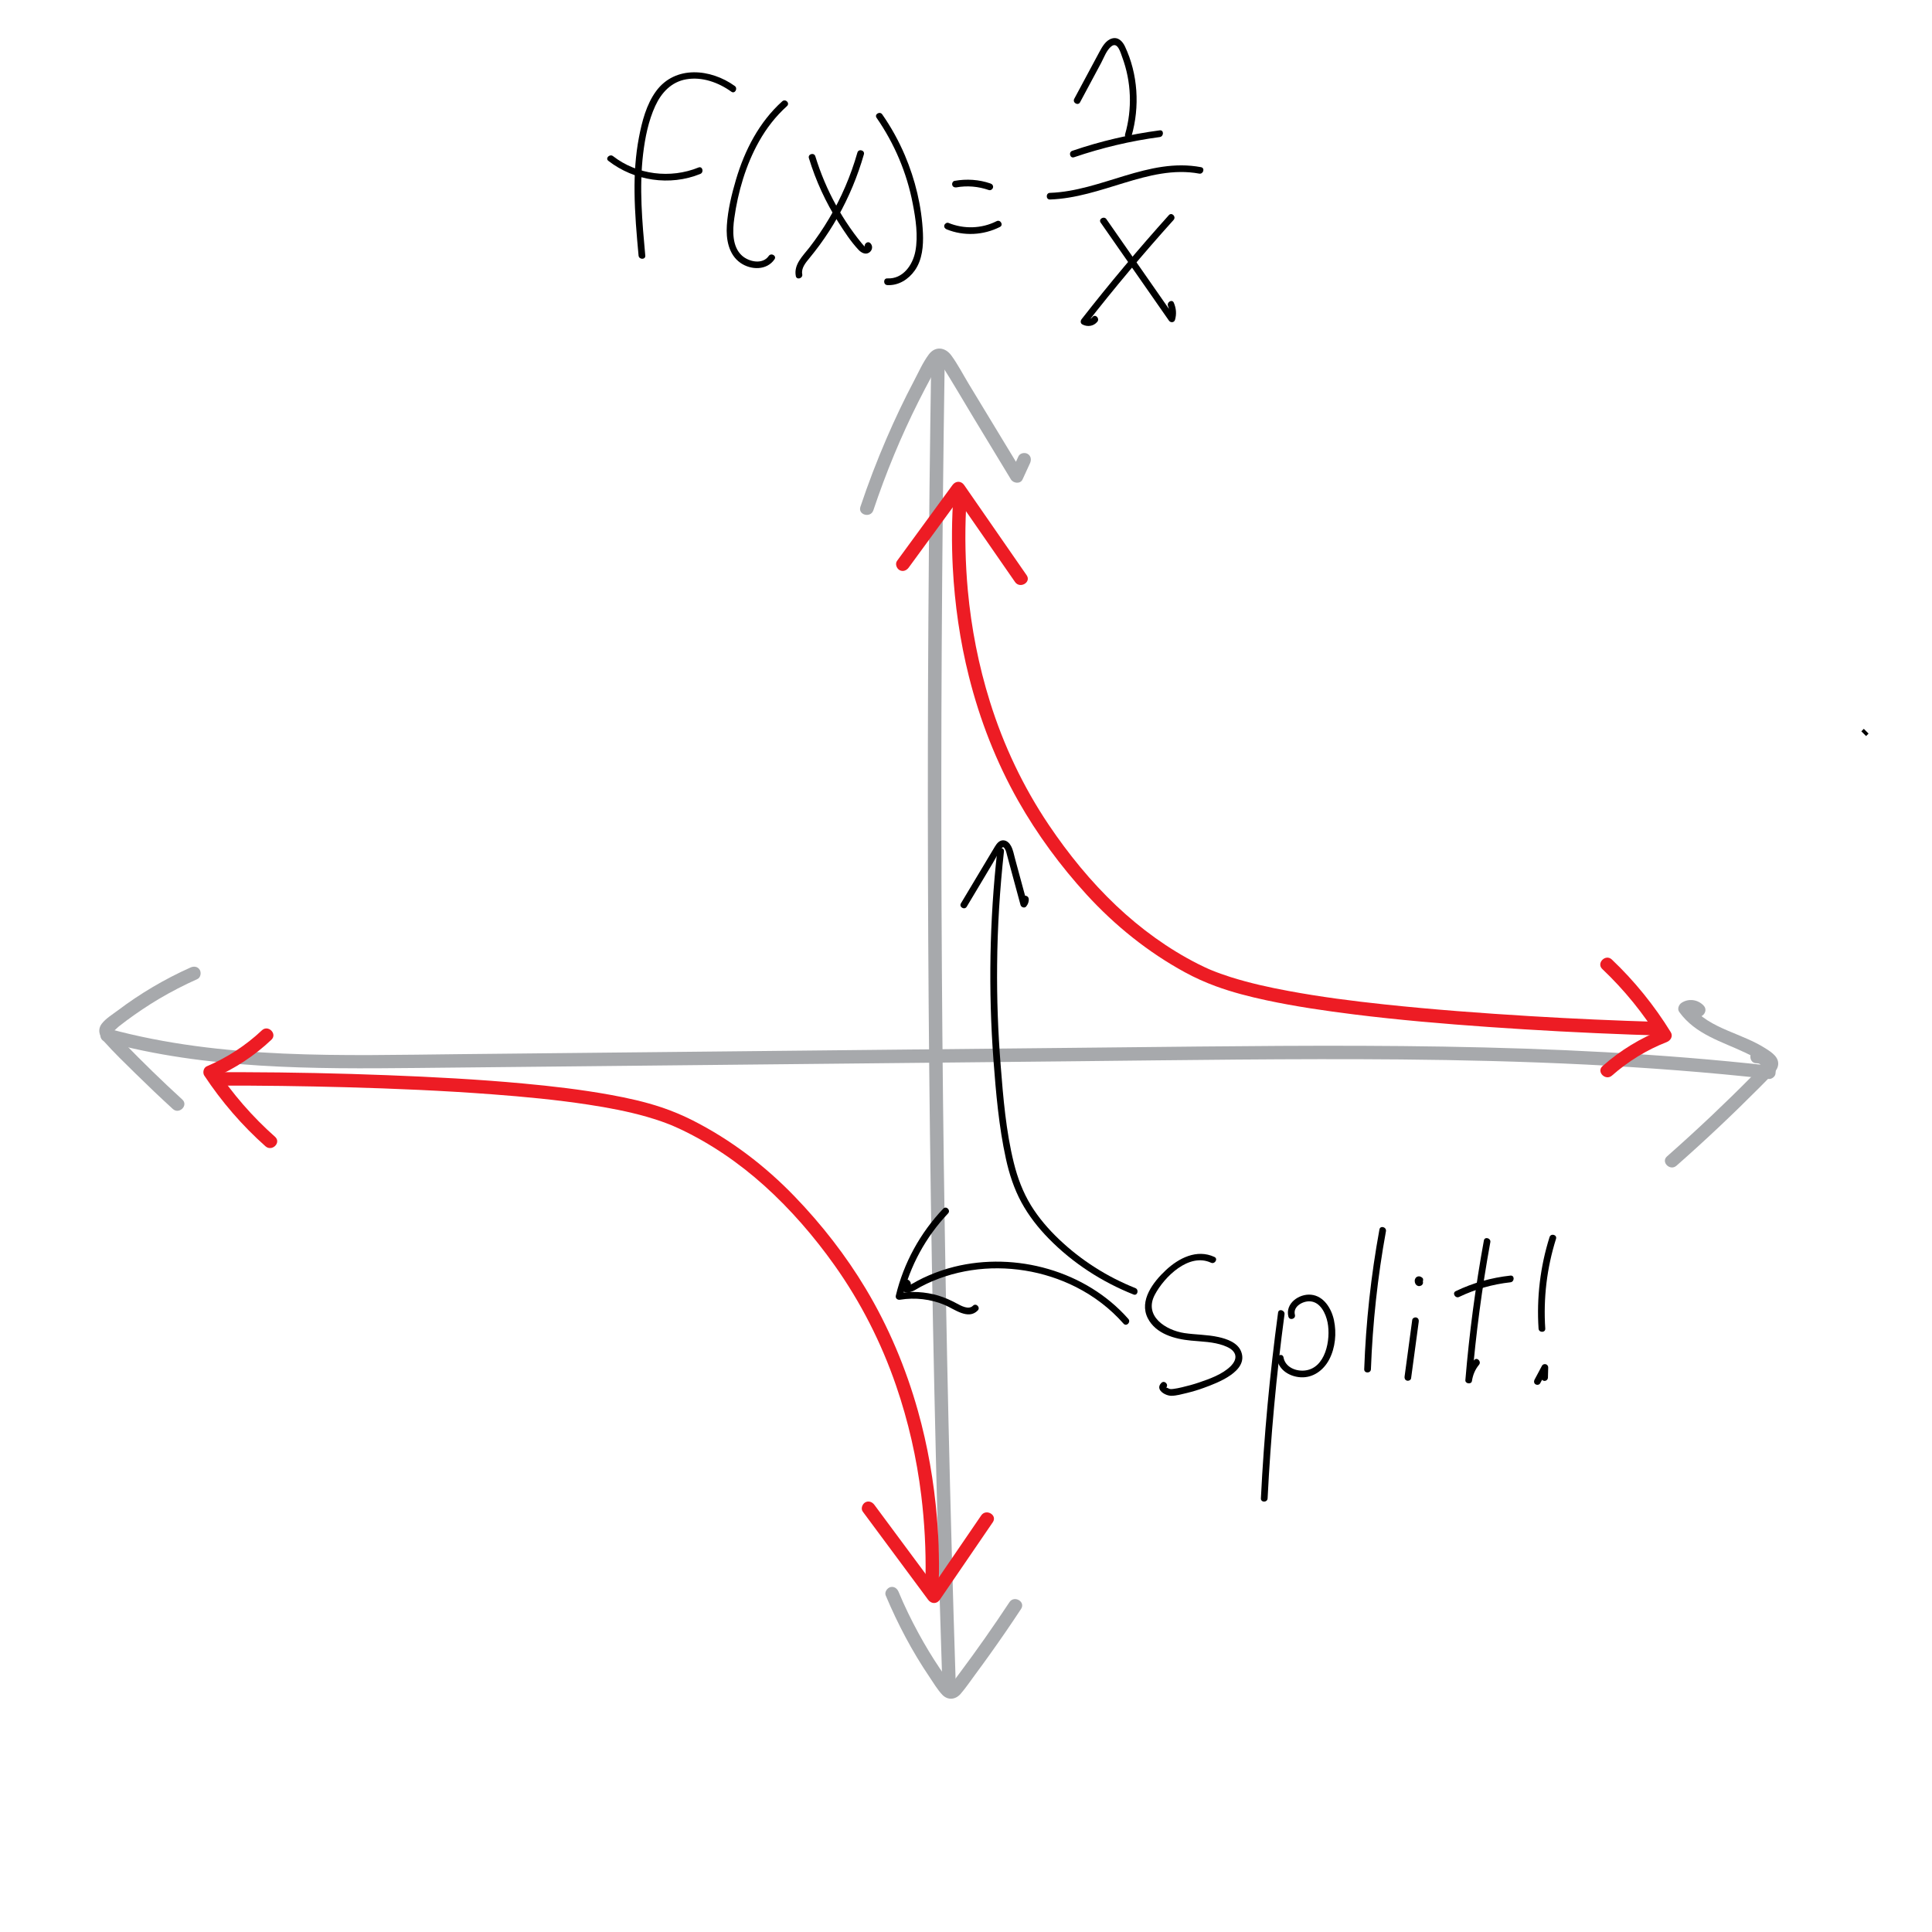 <?xml version="1.0" encoding="utf-8"?>
<!-- Generator: Adobe Illustrator 23.1.1, SVG Export Plug-In . SVG Version: 6.00 Build 0)  -->
<svg version="1.1" id="Layer_1" xmlns="http://www.w3.org/2000/svg" xmlns:xlink="http://www.w3.org/1999/xlink" x="0px" y="0px"
	 viewBox="0 0 288 288" style="enable-background:new 0 0 288 288;" xml:space="preserve">
<style type="text/css">
	.st0{fill:#A7A9AC;}
	.st1{fill:#ED1C24;}
	.st2{fill:none;stroke:#000000;stroke-miterlimit:10;}
	.st3{display:none;}
	.st4{display:inline;}
</style>
<g>
	<g>
		<g>
			<path class="st0" d="M249.91,173.77c4.27-3.76,8.41-7.67,12.42-11.7c0.48-0.49,0.96-0.97,1.44-1.46c0.47-0.48,1.1-0.99,1.26-1.68
				c0.3-1.29-0.93-2.06-1.85-2.65c-1.76-1.12-3.73-1.83-5.64-2.65c-2.06-0.88-4.15-1.94-5.49-3.8c-0.12,0.46-0.24,0.91-0.36,1.37
				c0.31-0.21,0.58-0.18,0.84,0.09c0.9,0.92,2.31-0.49,1.41-1.41c-0.86-0.89-2.22-1.08-3.26-0.4c-0.42,0.27-0.69,0.91-0.36,1.37
				c2.44,3.38,6.35,4.4,9.93,6.11c0.89,0.43,1.78,0.9,2.58,1.5c0.07,0.05,0.14,0.12,0.21,0.16c0.02,0.02,0.04,0.04,0.06,0.06
				c0.12,0.13,0.11,0.06-0.01-0.22c-0.03-0.01-0.57,0.6-0.64,0.66c-0.48,0.49-0.96,0.98-1.44,1.46c-1.89,1.91-3.82,3.79-5.77,5.64
				c-2.21,2.09-4.45,4.14-6.73,6.15C247.53,173.21,248.95,174.62,249.91,173.77L249.91,173.77z"/>
		</g>
	</g>
	<g>
		<g>
			<path class="st0" d="M28.41,144.22c-3.86,1.72-7.52,3.89-10.9,6.44c-0.77,0.58-1.73,1.16-2.32,1.92
				c-0.69,0.88-0.38,1.88,0.3,2.65c1.5,1.68,3.14,3.26,4.75,4.84c1.81,1.78,3.65,3.53,5.52,5.24c0.95,0.87,2.37-0.54,1.41-1.41
				c-2.99-2.73-5.89-5.56-8.71-8.46c-0.33-0.34-0.66-0.69-0.99-1.03c-0.16-0.17-0.34-0.34-0.5-0.52c-0.03-0.03-0.13-0.18-0.16-0.19
				c-0.11-0.04-0.03,0.09-0.04,0.1c0.34-0.18,0.67-0.57,0.97-0.81c0.38-0.3,0.76-0.59,1.15-0.88c1.54-1.14,3.14-2.21,4.78-3.19
				c1.86-1.1,3.78-2.09,5.75-2.97c0.49-0.22,0.61-0.94,0.36-1.37C29.48,144.07,28.91,144,28.41,144.22L28.41,144.22z"/>
		</g>
	</g>
	<g>
		<g>
			<path class="st0" d="M15.68,155.27c15.14,4.13,30.92,4.09,46.49,3.93c16.32-0.17,32.64-0.34,48.96-0.5
				c16.33-0.17,32.65-0.34,48.98-0.5c16.24-0.17,32.48-0.41,48.71-0.27c18.32,0.17,36.66,0.88,54.88,2.91
				c0.39,0.04,0.9-0.34,0.96-0.73c0.29-1.78-0.8-3.67-2.77-3.61c-1.28,0.04-1.29,2.04,0,2c0.58-0.02,0.93,0.52,0.84,1.07
				c0.32-0.24,0.64-0.49,0.96-0.73c-32.26-3.59-64.77-3.04-97.16-2.71c-32.65,0.34-65.31,0.67-97.96,1.01
				c-17.49,0.18-35.33,0.85-52.37-3.79C14.97,153,14.44,154.93,15.68,155.27L15.68,155.27z"/>
		</g>
	</g>
</g>
<g>
	<g>
		<g>
			<path class="st0" d="M130.19,76.07c1.86-5.56,4.1-10.98,6.73-16.22c0.64-1.27,1.29-2.52,1.97-3.77c0.34-0.62,0.67-1.25,1.03-1.85
				c0.04-0.07,0.24-0.4,0.2-0.32c-0.15,0.31-0.19-0.26-0.06,0.08c0.04,0.12,0.2,0.25,0.27,0.36c1.66,2.62,3.22,5.31,4.82,7.96
				c1.85,3.05,3.7,6.11,5.55,9.16c0.36,0.59,1.4,0.71,1.73,0c0.37-0.81,0.74-1.63,1.12-2.44c0.22-0.49,0.14-1.08-0.36-1.37
				c-0.43-0.25-1.14-0.13-1.37,0.36c-0.37,0.81-0.74,1.63-1.12,2.44c0.58,0,1.15,0,1.73,0c-1.79-2.95-3.57-5.9-5.36-8.84
				c-0.88-1.46-1.76-2.91-2.65-4.37c-0.86-1.42-1.64-2.95-2.62-4.28c-0.9-1.22-2.38-1.42-3.34-0.14c-0.89,1.19-1.53,2.65-2.22,3.96
				c-1.47,2.79-2.82,5.64-4.07,8.53c-1.45,3.35-2.75,6.76-3.91,10.22C127.85,76.76,129.78,77.28,130.19,76.07L130.19,76.07z"/>
		</g>
	</g>
	<g>
		<g>
			<path class="st0" d="M132.03,237.83c1.79,4.25,3.94,8.34,6.53,12.16c0.6,0.88,1.18,1.89,1.92,2.66c0.82,0.84,1.95,0.73,2.71-0.14
				c0.8-0.92,1.49-1.96,2.22-2.94c0.71-0.96,1.42-1.93,2.11-2.9c1.61-2.25,3.17-4.52,4.69-6.83c0.71-1.08-1.02-2.08-1.73-1.01
				c-2.38,3.6-4.86,7.14-7.45,10.6c-0.29,0.38-0.57,0.76-0.86,1.15c-0.12,0.16-0.42,0.41-0.46,0.59c-0.02,0.02-0.04,0.05-0.07,0.07
				c0.1,0.02,0.2,0.03,0.29,0.05c0.01-0.02-0.09-0.1-0.1-0.12c-0.05-0.2-0.33-0.45-0.46-0.63c-0.13-0.18-0.26-0.36-0.39-0.55
				c-0.3-0.43-0.6-0.86-0.89-1.29c-1.13-1.68-2.18-3.42-3.15-5.2c-1.1-2.02-2.11-4.09-2.99-6.21c-0.21-0.5-0.66-0.85-1.23-0.7
				C132.26,236.72,131.82,237.32,132.03,237.83L132.03,237.83z"/>
		</g>
	</g>
	<g>
		<g>
			<path class="st0" d="M138.82,53.49c-0.4,25.67-0.57,51.34-0.49,77.02c0.08,25.55,0.39,51.09,0.95,76.63
				c0.31,14.41,0.7,28.81,1.17,43.22c0.04,1.28,2.04,1.29,2,0c-0.83-25.67-1.41-51.34-1.76-77.01c-0.34-25.54-0.45-51.09-0.31-76.63
				c0.08-14.41,0.23-28.82,0.45-43.22C140.84,52.2,138.84,52.2,138.82,53.49L138.82,53.49z"/>
		</g>
	</g>
</g>
<g>
	<g>
		<g>
			<g>
				<path class="st1" d="M247.12,152.33c-6.31-0.19-12.63-0.47-18.93-0.85c-7.27-0.44-14.54-0.98-21.78-1.75
					c-4.78-0.51-9.55-1.12-14.28-2c-2.94-0.54-5.87-1.19-8.72-2.09c-0.96-0.31-1.91-0.64-2.85-1.03c-0.11-0.04-0.37-0.16-0.1-0.04
					c-0.1-0.04-0.2-0.09-0.3-0.13c-0.19-0.08-0.37-0.16-0.55-0.25c-0.34-0.16-0.68-0.32-1.01-0.49c-4.47-2.26-8.57-5.26-12.2-8.69
					c-3.81-3.61-7.13-7.7-10.05-12.03c-3.81-5.66-6.75-11.86-8.78-18.37c-1.69-5.4-2.78-10.98-3.3-16.61
					c-0.37-4.07-0.46-8.16-0.26-12.24c0.03-0.67,0.07-1.34,0.12-2.01c0.09-1.28-1.91-1.28-2,0c-0.26,3.62-0.29,7.25-0.1,10.87
					c0.29,5.47,1.07,10.93,2.41,16.25c1.62,6.45,4.06,12.71,7.34,18.51c2.83,5,6.31,9.72,10.19,13.97
					c4.22,4.61,9.16,8.59,14.65,11.58c1.48,0.81,3.02,1.5,4.6,2.08c2.47,0.91,5.03,1.56,7.6,2.11c4.3,0.92,8.66,1.55,13.03,2.1
					c6.66,0.83,13.35,1.4,20.05,1.87c7.13,0.5,14.28,0.88,21.42,1.14c1.27,0.05,2.54,0.09,3.81,0.12
					C248.41,154.37,248.41,152.37,247.12,152.33L247.12,152.33z"/>
			</g>
		</g>
		<g>
			<g>
				<path class="st1" d="M135.45,84.62c2.76-3.77,5.52-7.54,8.27-11.31c-0.58,0-1.15,0-1.73,0c3.11,4.48,6.22,8.97,9.32,13.45
					c0.73,1.05,2.46,0.05,1.73-1.01c-3.11-4.48-6.22-8.97-9.32-13.45c-0.45-0.65-1.27-0.63-1.73,0c-2.76,3.77-5.52,7.54-8.27,11.31
					c-0.32,0.44-0.07,1.12,0.36,1.37C134.59,85.27,135.13,85.05,135.45,84.62L135.45,84.62z"/>
			</g>
		</g>
		<g>
			<g>
				<path class="st1" d="M238.85,144.45c3.27,3.1,6.12,6.6,8.48,10.43c0.2-0.49,0.4-0.98,0.6-1.47c-3.33,1.3-6.37,3.14-9.04,5.51
					c-0.97,0.85,0.45,2.26,1.41,1.41c2.4-2.12,5.18-3.83,8.16-4.99c0.58-0.23,0.97-0.87,0.6-1.47c-2.45-3.97-5.4-7.63-8.79-10.84
					C239.34,142.15,237.92,143.57,238.85,144.45L238.85,144.45z"/>
			</g>
		</g>
	</g>
	<g>
		<g>
			<g>
				<path class="st1" d="M32.43,161.83c6.36-0.02,12.71,0.07,19.07,0.24c7.3,0.2,14.6,0.51,21.89,1.06
					c4.8,0.36,9.63,0.82,14.33,1.54c2.94,0.45,5.88,1,8.74,1.82c0.96,0.28,1.91,0.58,2.85,0.94c0.2,0.08,0.4,0.15,0.6,0.23
					c0.09,0.04,0.18,0.07,0.27,0.11c0.04,0.02,0.09,0.04,0.13,0.06c0.19,0.08-0.18-0.08-0.04-0.02c0.34,0.15,0.68,0.3,1.01,0.45
					c4.61,2.16,8.88,5.09,12.66,8.49c3.91,3.52,7.42,7.58,10.46,11.86c3.91,5.5,6.99,11.57,9.18,17.95
					c1.82,5.29,3.07,10.79,3.75,16.35c0.49,4.02,0.71,8.07,0.64,12.12c-0.01,0.66-0.03,1.32-0.06,1.99c-0.05,1.29,1.95,1.28,2,0
					c0.14-3.59,0.06-7.2-0.24-10.78c-0.45-5.38-1.38-10.74-2.84-15.94c-1.79-6.37-4.38-12.54-7.79-18.22
					c-2.96-4.94-6.57-9.56-10.57-13.71c-4.41-4.58-9.54-8.48-15.22-11.36c-1.49-0.75-3.03-1.4-4.61-1.93
					c-2.5-0.84-5.09-1.41-7.68-1.88c-4.31-0.78-8.67-1.29-13.03-1.69c-6.7-0.62-13.42-0.97-20.13-1.23
					c-7.19-0.28-14.38-0.43-21.57-0.45c-1.27,0-2.54-0.01-3.81,0C31.14,159.84,31.14,161.84,32.43,161.83L32.43,161.83z"/>
			</g>
		</g>
		<g>
			<g>
				<path class="st1" d="M146.27,225.9c-2.64,3.86-5.27,7.71-7.91,11.57c0.58,0,1.15,0,1.73,0c-3.25-4.38-6.5-8.76-9.75-13.15
					c-0.32-0.43-0.87-0.65-1.37-0.36c-0.43,0.25-0.68,0.93-0.36,1.37c3.25,4.38,6.5,8.76,9.75,13.15c0.46,0.62,1.28,0.66,1.73,0
					c2.64-3.86,5.27-7.71,7.91-11.57C148.72,225.84,146.99,224.84,146.27,225.9L146.27,225.9z"/>
			</g>
		</g>
		<g>
			<g>
				<path class="st1" d="M41,169.46c-3.37-2.99-6.33-6.39-8.82-10.15c-0.12,0.46-0.24,0.91-0.36,1.37c3.19-1.37,6.11-3.3,8.63-5.68
					c0.94-0.88-0.48-2.3-1.41-1.41c-2.41,2.27-5.19,4.07-8.23,5.37c-0.48,0.21-0.63,0.96-0.36,1.37c2.58,3.9,5.64,7.45,9.13,10.55
					C40.55,171.73,41.97,170.32,41,169.46L41,169.46z"/>
			</g>
		</g>
	</g>
</g>
<line class="st2" x1="278.19" y1="109" x2="277.82" y2="109.37"/>
<g class="st3">
	<g class="st4">
		<g>
			<path d="M161.47,125.44c0.15-0.23,0.39-0.36,0.7-0.38c0.2,0.04,0.26,0.05,0.16,0.02c0.09,0.02,0.17,0.06,0.23,0.12
				c0.08,0.06,0.09,0.07,0.04,0.02c0.11,0.15,0.13,0.18,0.08,0.1c0.05,0.08,0.08,0.16,0.08,0.25c0.02,0.09,0.01,0.18-0.02,0.27
				c-0.08,0.16-0.09,0.19-0.04,0.1c-0.11,0.13-0.12,0.16-0.05,0.08c-0.04,0.03-0.08,0.06-0.12,0.09c0.03-0.02,0.06-0.04,0.1-0.05
				c-0.15,0.06-0.18,0.08-0.08,0.04c0.13-0.03,0.26-0.06,0.4-0.08c-0.42-0.32-0.84-0.64-1.27-0.96c0.03-0.33,0.04-0.2,0.01-0.11
				c0.1-0.28,0.1-0.21,0.06-0.14c-0.08,0.14,0.18-0.2,0.07-0.09c-0.1,0.09,0.12-0.1,0.12-0.09c0,0.02-0.08,0.04-0.09,0.05
				c0.2-0.18,0.22-0.07,0.13-0.06c-0.03,0-0.09,0.01-0.11,0.03c0.2-0.09,0.24-0.01,0.11-0.02c-0.02,0-0.1,0.01-0.12,0
				c-0.02-0.01,0.29,0.07,0.14,0.02c-0.05-0.02-0.14-0.06-0.2-0.06c0.17,0,0.22,0.11,0.09,0.03c-0.02-0.01-0.05-0.04-0.07-0.04
				c0.15,0.02,0.18,0.17,0.08,0.05c-0.1-0.12,0.14,0.22,0.06,0.08c-0.12-0.2,0.08,0.25,0.01,0.02c-0.06-0.19,0,0.18,0.01,0.05
				c0.02-0.16,0.04-0.04-0.02,0.06c0.02-0.03,0.02-0.1,0.03-0.14c0.05-0.18,0.04,0.03-0.02,0.05c0.02-0.01,0.06-0.11,0.08-0.13
				c0.13-0.21-0.12,0.12,0.01-0.02c0.03-0.03,0.06-0.06,0.09-0.09c0.02-0.01,0.03-0.03,0.05-0.04c0.08-0.07,0.06-0.06-0.05,0.04
				c0.09-0.03,0.19-0.12,0.27-0.16c0.19-0.11-0.16,0.05-0.03,0.01c0.05-0.01,0.1-0.03,0.15-0.05c0.05-0.01,0.11-0.02,0.16-0.03
				c0.08-0.01,0.05-0.01-0.08,0.01c0.05,0,0.1-0.01,0.15-0.01c0.01,0,0.14-0.01,0.15,0.01c-0.04-0.01-0.08-0.01-0.11-0.02
				c0.05,0.01,0.1,0.02,0.15,0.03c0.18,0.03-0.01,0-0.05-0.03c0.03,0.03,0.08,0.04,0.12,0.06c0.21,0.13-0.17-0.16,0.01,0.01
				c0.02,0.02,0.04,0.04,0.06,0.06c0.11,0.11-0.15-0.23-0.03-0.03c0.01,0.03,0.03,0.05,0.04,0.08c0.09,0.15-0.08-0.25-0.03-0.08
				c0.02,0.07,0.05,0.14,0.06,0.22c0.05,0.24-0.01-0.25,0,0.01c0,0.09-0.01,0.17-0.01,0.26c0,0.13,0.05-0.28,0.01-0.1
				c-0.01,0.04-0.01,0.08-0.02,0.12c-0.02,0.08-0.05,0.15-0.07,0.22c-0.03,0.12,0.12-0.24,0.04-0.09c-0.02,0.03-0.03,0.07-0.05,0.1
				c-0.02,0.03-0.04,0.07-0.06,0.1c-0.1,0.15-0.01-0.01,0.05-0.05c-0.06,0.04-0.11,0.11-0.16,0.16c-0.13,0.13,0.21-0.13,0.06-0.04
				c-0.03,0.02-0.05,0.03-0.08,0.05c-0.12,0.07-0.11,0,0.05-0.01c-0.03,0-0.08,0.03-0.11,0.04c-0.05,0.02-0.11,0.03-0.17,0.04
				c-0.19,0.06,0.24-0.01,0.04,0c-0.1,0-0.19,0.01-0.28,0c-0.02,0-0.04,0-0.06,0c-0.11-0.01-0.08-0.01,0.1,0.01
				c-0.02-0.01-0.09-0.02-0.11-0.02c-0.09-0.02-0.19-0.05-0.28-0.08c-0.2-0.07,0.21,0.11,0.02,0.01c-0.05-0.03-0.11-0.05-0.16-0.08
				c-0.09-0.05-0.17-0.1-0.25-0.16c-0.17-0.11,0.14,0.12,0.04,0.03c-0.04-0.03-0.08-0.06-0.11-0.1c-0.07-0.07-0.14-0.14-0.21-0.22
				c-0.14-0.15,0.1,0.15,0.03,0.04c-0.04-0.06-0.08-0.11-0.11-0.17c-0.02-0.03-0.04-0.07-0.06-0.1c-0.03-0.06-0.14-0.19-0.01,0
				c-0.03-0.05-0.03-0.12-0.06-0.18c-0.05-0.12-0.01,0.23,0.01,0.01c-0.02,0.28-0.03,0.16,0,0.08c0.04-0.12-0.12,0.23-0.03,0.07
				c0.09-0.16-0.14,0.12-0.04,0.05c0.02-0.02,0.04-0.04,0.06-0.06c0.08-0.07,0.05-0.05-0.07,0.05c0.05-0.01,0.22-0.11,0.25-0.14
				c-0.13,0.11-0.17,0.06-0.07,0.04c0.06-0.01,0.11-0.03,0.17-0.05c0.03-0.01,0.09-0.01,0.12-0.02c-0.05,0.01-0.1,0.01-0.15,0.02
				c0.04,0,0.08-0.01,0.12-0.01c0.04,0,0.08,0,0.13,0c0.04,0,0.08,0,0.13,0.01c0.11,0.01,0.08,0.01-0.08-0.01
				c0.07,0.05,0.23,0.04,0.31,0.07c0.04,0.01,0.08,0.03,0.12,0.04c0.21,0.07-0.2-0.11-0.01,0c0.09,0.05,0.18,0.1,0.27,0.15
				c0.12,0.07-0.06,0.01-0.06-0.04c0,0.02,0.13,0.13,0.16,0.15c0.13,0.14-0.04,0.02-0.02-0.04c0,0.01,0.07,0.11,0.08,0.13
				c0.02,0.04,0.04,0.09,0.06,0.12c-0.13-0.18-0.06-0.17-0.04-0.06c0.01,0.04,0.02,0.09,0.03,0.13c0.05,0.19,0-0.2-0.01-0.08
				c0,0.04,0,0.09,0,0.13c0,0.04,0,0.07-0.01,0.11c0.01-0.05,0.02-0.11,0.02-0.16c-0.03,0.08-0.04,0.18-0.06,0.26
				c-0.05,0.19,0.12-0.21,0.02-0.04c-0.02,0.03-0.03,0.06-0.05,0.09c-0.01,0.01-0.02,0.03-0.03,0.04c-0.06,0.08-0.04,0.06,0.06-0.08
				c-0.02,0.01-0.06,0.06-0.07,0.07c-0.12,0.14,0.2-0.12,0.04-0.03c-0.04,0.02-0.11,0.05-0.14,0.08c0.05-0.02,0.09-0.04,0.14-0.06
				c-0.03,0.01-0.07,0.02-0.1,0.03c0.02-0.02,0.26-0.01,0.11-0.02c-0.02,0-0.04,0-0.05,0c-0.11-0.01-0.07,0,0.11,0.02
				c-0.02-0.01-0.09-0.02-0.1-0.03c-0.19-0.04,0.2,0.12,0.04,0.02c-0.03-0.02-0.06-0.04-0.09-0.05c-0.17-0.09,0.16,0.17,0.03,0.03
				c-0.03-0.03-0.07-0.09-0.11-0.12c0.13,0.08,0.12,0.17,0.05,0.05c-0.11-0.19,0.04,0.2,0.01,0.03c-0.03-0.16,0.01,0.11,0.01,0.12
				c0-0.03,0-0.07,0-0.1c-0.03,0.18-0.03,0.22-0.01,0.11c0.01-0.03,0.03-0.07,0.03-0.1c-0.08,0.17-0.09,0.21-0.04,0.12
				c0.04-0.06,0.03-0.05-0.03,0.03c-0.12,0.15-0.02,0.03,0.01,0.01c0.12-0.12-0.23,0.15-0.05,0.04c0.09-0.05,0.13-0.02-0.1,0.04
				c0.04-0.01,0.08-0.03,0.13-0.04c0.11-0.03,0.17,0.02-0.09,0.01c0.04,0,0.09-0.01,0.14-0.01c0.04,0,0.1,0.01,0.14,0.01
				c-0.08,0.01-0.26-0.05-0.08,0c0.04,0.01,0.08,0.02,0.11,0.03c0.21,0.05-0.19-0.11-0.04-0.02c0.03,0.02,0.06,0.03,0.08,0.04
				c0.03,0.02,0.05,0.03,0.08,0.05c0.08,0.06,0.05,0.04-0.09-0.07c0.02,0.02,0.05,0.05,0.07,0.06c0.02,0.02,0.04,0.05,0.06,0.07
				c-0.1-0.14-0.13-0.17-0.09-0.11c0.01,0.04,0.05,0.09,0.07,0.12c0.1,0.18-0.04-0.17,0,0.01c0,0.01,0.06,0.19,0.05,0.2
				c-0.02-0.14-0.02-0.18-0.01-0.1c0,0.03,0.01,0.07,0.01,0.1c0,0.07,0,0.14,0,0.2c0,0.02,0,0.05,0,0.07
				c-0.01,0.11-0.01,0.09,0.01-0.06c0.03,0.04-0.09,0.36-0.1,0.41c-0.01,0.05-0.03,0.09-0.05,0.13c-0.02,0.04-0.03,0.09-0.05,0.13
				c0.05-0.13,0.06-0.14,0.01-0.04c-0.07,0.12-0.13,0.25-0.2,0.37c0.46-0.12,0.91-0.24,1.37-0.36c-0.11-0.08,0.04,0.02,0.06,0.05
				c-0.02-0.03-0.08-0.07-0.11-0.1c-0.03-0.03-0.05-0.06-0.08-0.09c-0.08-0.08,0.11,0.17,0.05,0.06c-0.04-0.07-0.08-0.17-0.13-0.23
				c0.02,0.03,0.07,0.21,0.04,0.08c-0.01-0.05-0.03-0.09-0.04-0.14c-0.01-0.04-0.01-0.08-0.02-0.11c-0.03-0.12,0.01,0.21,0.01,0.09
				c0-0.09,0-0.17,0-0.26c0.01-0.14,0,0.06-0.01,0.09c0.02-0.03,0.02-0.08,0.03-0.11c0.01-0.05,0.03-0.09,0.04-0.14
				c0.03-0.11-0.11,0.23-0.02,0.05c0.24-0.46,0.14-1.11-0.36-1.37c-0.46-0.24-1.11-0.14-1.37,0.36c-0.64,1.23-0.24,2.71,0.9,3.49
				c0.45,0.3,1.11,0.08,1.37-0.36c0.39-0.66,0.69-1.45,0.65-2.23c-0.04-0.83-0.39-1.59-1.1-2.04c-0.54-0.34-1.3-0.46-1.91-0.27
				c-0.75,0.24-1.35,0.91-1.33,1.73c0.01,0.84,0.57,1.53,1.33,1.85c0.76,0.32,1.66,0.14,2.23-0.47c0.55-0.6,0.73-1.4,0.59-2.19
				c-0.13-0.73-0.67-1.38-1.31-1.73c-0.69-0.38-1.5-0.5-2.27-0.36c-0.77,0.14-1.52,0.7-1.73,1.48c-0.23,0.86,0.24,1.73,0.81,2.35
				c0.45,0.49,1.09,0.88,1.75,1.02c0.71,0.16,1.52,0.1,2.15-0.3c0.55-0.35,0.94-0.9,1.12-1.52c0.37-1.27-0.21-2.78-1.57-3.13
				c-1.71-0.44-3.78,0.95-3.42,2.84c0.26,1.38,2.24,1.9,3.21,0.94c0.3-0.3,0.42-0.66,0.45-1.07c0.03-0.31-0.16-0.61-0.39-0.79
				c-0.27-0.21-0.54-0.23-0.87-0.18c-0.42,0.06-0.81,0.21-1.14,0.48c-0.4,0.33-0.6,0.87-0.47,1.38c0.26,1.07,1.8,1.54,2.4,0.47
				c0.26-0.46,0.13-1.11-0.36-1.37C162.37,124.84,161.74,124.96,161.47,125.44L161.47,125.44z"/>
		</g>
	</g>
	<g class="st4">
		<g>
			<g>
				<path d="M171.88,111.71c-1.62,2.47-2.87,5.37-3.25,8.31c-0.16,1.26-0.03,2.63,0.88,3.59c0.8,0.84,1.99,1.17,3.06,0.68
					c0.58-0.27,0.08-1.13-0.5-0.86c-0.93,0.43-1.94-0.37-2.28-1.21c-0.44-1.11-0.16-2.38,0.11-3.49c0.57-2.32,1.54-4.52,2.85-6.51
					C173.09,111.67,172.23,111.17,171.88,111.71L171.88,111.71z"/>
			</g>
		</g>
		<g>
			<g>
				<path d="M174.77,115.09c-0.41,2.27-0.57,4.58-0.43,6.88c0.04,0.64,1.04,0.64,1,0c-0.13-2.21,0-4.43,0.4-6.62
					C175.85,114.73,174.89,114.46,174.77,115.09L174.77,115.09z"/>
			</g>
		</g>
		<g>
			<g>
				<path d="M178.1,122.06c-0.86,1.64-1.72,3.27-2.58,4.91c-0.3,0.57,0.56,1.08,0.86,0.5c0.86-1.64,1.72-3.27,2.58-4.91
					C179.26,122,178.4,121.49,178.1,122.06L178.1,122.06z"/>
			</g>
		</g>
		<g>
			<g>
				<path d="M181.4,114.69c-0.38,1.9-0.48,3.85-0.28,5.78c0.03,0.27,0.21,0.5,0.5,0.5c0.25,0,0.53-0.23,0.5-0.5
					c-0.19-1.84-0.12-3.7,0.24-5.51C182.49,114.33,181.53,114.06,181.4,114.69L181.4,114.69z"/>
			</g>
		</g>
		<g>
			<g>
				<path d="M183.34,113.48c0.71,2.04,1.1,4.16,1.12,6.32c0.01,1.05-0.06,2.11-0.23,3.15c-0.1,0.62-0.31,1.84-1.12,1.88
					c-0.64,0.03-0.64,1.03,0,1c2.2-0.11,2.25-3.36,2.33-4.93c0.12-2.61-0.28-5.23-1.14-7.69
					C184.09,112.61,183.12,112.87,183.34,113.48L183.34,113.48z"/>
			</g>
		</g>
	</g>
</g>
<g class="st3">
	<g class="st4">
		<g>
			<path d="M115.57,167.39c0.04,0.01,0.08,0.03,0.12,0.04c0.14,0.02-0.13-0.08-0.01-0.01c0.07,0.04,0.14,0.09,0.22,0.12
				c0.09,0.05-0.02-0.02-0.04-0.03c0.04,0.04,0.08,0.07,0.12,0.11c0.03,0.03,0.06,0.06,0.09,0.09c0.1,0.08-0.07-0.12,0-0.01
				c0.05,0.08,0.1,0.17,0.15,0.25c-0.09-0.14-0.01-0.02,0.02,0.07c0.03,0.1,0.02,0.23,0.02,0.06c0,0.05,0,0.11,0,0.17
				c0.01,0.17-0.03-0.02,0.02-0.06c-0.02,0.02-0.03,0.14-0.04,0.17c-0.03,0.15,0.11-0.17,0,0c-0.03,0.04-0.14,0.17-0.03,0.07
				c0.12-0.12-0.07,0.06-0.1,0.09c0,0-0.06,0.06-0.07,0.06c-0.01,0,0.18-0.12,0.09-0.07c-0.06,0.04-0.12,0.08-0.18,0.11
				c-0.04,0.02-0.14,0.05-0.16,0.08c0.01-0.02,0.23-0.08,0.07-0.03c-0.04,0.01-0.08,0.03-0.12,0.04c-0.06,0.02-0.12,0.03-0.18,0.04
				c-0.17,0.05,0.22-0.01-0.01,0c-0.06,0-0.12,0.01-0.18,0c-0.03,0-0.06,0-0.09,0c-0.19,0,0.16,0.04,0.06,0.01
				c-0.05-0.02-0.12-0.02-0.17-0.04c-0.03-0.01-0.06-0.02-0.08-0.03c-0.17-0.04,0.09,0.02,0.08,0.03c0,0.01-0.14-0.08-0.15-0.08
				c-0.03-0.01-0.1-0.08,0.01,0.01c0.13,0.11-0.01-0.01-0.03-0.04c-0.15-0.16,0.01,0.01,0,0.02c-0.01,0-0.16-0.29-0.08-0.12
				c0.07,0.13-0.01-0.07-0.02-0.11c-0.05-0.1,0.03,0.1,0.01,0.1c0,0-0.01-0.16-0.01-0.17c0-0.01,0-0.1,0-0.1
				c0.01,0-0.05,0.21-0.01,0.1c0.02-0.07,0.04-0.16,0.06-0.23c0.04-0.17-0.08,0.14,0-0.02c0.05-0.08,0.09-0.16,0.14-0.24
				c0.09-0.15-0.11,0.11,0.02-0.02c0.05-0.05,0.1-0.1,0.15-0.15c0.03-0.03,0.07-0.06,0.11-0.09c-0.01,0.01-0.16,0.09-0.06,0.05
				c0.07-0.03,0.14-0.08,0.21-0.12c0.17-0.1-0.05,0.03-0.05,0.02c0-0.01,0.09-0.03,0.1-0.03c0.05-0.01,0.24-0.09,0.1-0.03
				c-0.2,0.08,0.14-0.04,0.13,0.01c0,0.02-0.21-0.05-0.1-0.01c0.04,0.01,0.09,0.02,0.13,0.03c0.01,0,0.02,0.01,0.03,0.01
				c0.09,0.03,0.09,0.03,0,0c-0.05,0.02-0.09-0.05-0.01,0c0.02,0.02,0.05,0.04,0.08,0.05c0.1,0.04-0.1-0.06-0.08-0.07
				c0.03-0.01,0.12,0.12,0.15,0.14c0.1,0.06-0.09-0.09-0.06-0.09c0.01,0,0.06,0.09,0.07,0.1c0.03,0.06,0.09,0.23,0.06,0.09
				c-0.04-0.16,0.01,0.04,0.02,0.08c0.02,0.07,0.03,0.14,0.05,0.21c0.04,0.16,0-0.22,0,0.01c0,0.07,0.01,0.14,0,0.21
				c0,0.03-0.01,0.06-0.01,0.09c0,0.1,0.01-0.11,0.02-0.11c-0.03,0.04-0.12,0.36-0.11,0.41c0-0.01,0.09-0.18,0.04-0.1
				c-0.02,0.03-0.04,0.07-0.06,0.11c-0.02,0.04-0.14,0.19-0.04,0.07c0.11-0.13-0.06,0.05-0.08,0.07c-0.09,0.11,0.17-0.1-0.01,0.01
				c-0.03,0.01-0.05,0.03-0.08,0.05c-0.12,0.08,0.04-0.08,0.07-0.03c-0.01-0.01-0.19,0.07-0.19,0.06c-0.01-0.02,0.21,0,0.1-0.01
				c-0.03,0-0.07,0-0.1,0c0.01,0-0.13,0-0.13-0.01c0-0.02,0.23,0.06,0.07,0c-0.02-0.01-0.19-0.04-0.19-0.06
				c0-0.02,0.19,0.11,0.06,0.02c-0.03-0.02-0.06-0.03-0.09-0.05c-0.04-0.03-0.18-0.15-0.09-0.06c0.1,0.1,0-0.01-0.03-0.03
				c-0.03-0.03-0.07-0.07-0.1-0.1c-0.02-0.02-0.04-0.05-0.07-0.08c0.01,0.01,0.1,0.16,0.05,0.06c-0.04-0.07-0.09-0.13-0.13-0.21
				c-0.02-0.03-0.03-0.06-0.05-0.09c-0.07-0.1,0.04,0.09,0.03,0.08c-0.04-0.02-0.06-0.21-0.08-0.26c-0.05-0.17,0,0.18,0,0
				c0-0.04,0-0.09,0-0.13c0-0.07,0.04-0.09-0.01,0c-0.07,0.12,0.03-0.03,0.03-0.09c0.01-0.12-0.03,0.1-0.04,0.08
				c-0.01-0.04,0.08-0.11,0.08-0.15c0.01-0.08-0.02,0.03-0.05,0.06c0.03-0.03,0.05-0.05,0.07-0.08c0.02-0.03,0.06-0.05,0.08-0.07
				c-0.12,0.13-0.09,0.06-0.03,0.03c0.06-0.03,0.13-0.07,0.19-0.1c-0.19,0.1,0.01,0.01,0.11-0.01c0.18-0.05-0.16-0.01,0.02,0
				c0.03,0,0.08,0.01,0.11,0c0.12-0.03-0.17-0.05-0.05-0.01c0.04,0.01,0.25,0.04,0.12,0.02c-0.11-0.02-0.04-0.02,0.01,0.01
				c0.05,0.03,0.14,0.14,0.07,0.04c-0.06-0.09-0.04-0.01,0,0.02c-0.02-0.01-0.08-0.14-0.03-0.04c0.02,0.04,0.05,0.08,0.07,0.12
				c-0.02-0.04-0.05-0.16,0,0.02c0.02,0.06,0.04,0.27,0.03,0.1c0.01,0.12,0.01,0.23,0,0.35c-0.01,0.19,0.04-0.12-0.01,0.06
				c-0.02,0.08-0.04,0.16-0.07,0.24c-0.05,0.18-0.01,0.03,0.01-0.01c-0.02,0.04-0.04,0.07-0.06,0.11c-0.05,0.08-0.1,0.16-0.15,0.24
				c0.12-0.17-0.04,0.03-0.08,0.07c-0.03,0.03-0.06,0.05-0.09,0.08c0.01-0.01,0.14-0.08,0.04-0.04c-0.08,0.04-0.26,0.12-0.08,0.06
				c-0.04,0.01-0.08,0.03-0.11,0.04c-0.02,0.01-0.2,0.05-0.06,0.02c0.14-0.03-0.03,0.01-0.06,0c-0.07-0.04,0.04,0.01,0.08,0.02
				c-0.08-0.02-0.15-0.04-0.22-0.06c0.04,0.01,0.18,0.1,0.03,0.01c-0.02-0.02-0.07-0.05-0.1-0.06c-0.08-0.02,0.02,0.02,0.05,0.04
				c-0.04-0.03-0.08-0.07-0.11-0.1c-0.04-0.04-0.07-0.07-0.1-0.11c0.02,0.02,0.12,0.09,0.05,0.05c-0.03-0.02-0.04-0.07-0.06-0.1
				c0.02,0.02,0.04,0.17,0.03,0.07c0-0.03-0.02-0.08-0.03-0.1c-0.07-0.21,0.02,0.06,0,0.05c-0.01,0,0-0.1,0-0.11
				c0-0.14-0.03,0.18,0,0.05c0.03-0.11-0.03,0.06-0.04,0.07c-0.01,0.01,0.06-0.11,0.06-0.11c0,0-0.13,0.16-0.06,0.08
				c0-0.01,0.07-0.06,0.07-0.07c0.01,0.01-0.18,0.11-0.08,0.06c0.03-0.02,0.08-0.04,0.11-0.06c0.08-0.06-0.08,0.05-0.1,0.04
				c0,0,0.11-0.04,0.12-0.04c0.03-0.01,0.06-0.01,0.09-0.02c0.12-0.04-0.2,0-0.07,0.01c0.06,0.01,0.13,0,0.2,0
				c0.23,0-0.13-0.04,0.03,0.01c0.03,0.01,0.07,0.02,0.1,0.03c0.02,0.01,0.04,0.01,0.06,0.02c0.05,0.02,0.04,0.01-0.03-0.01
				c-0.07,0.01-0.07-0.04,0,0c0.04,0.02,0.08,0.04,0.12,0.06c0.03,0.02,0.05,0.04,0.08,0.05c0.1,0.05-0.09-0.04-0.07-0.05
				c0,0,0.14,0.13,0.14,0.14c0,0-0.11-0.19-0.03-0.02c0.03,0.05,0.06,0.1,0.08,0.16c-0.08-0.15,0,0.03,0.02,0.09
				c0.02,0.06,0.03,0.11,0.04,0.17c0-0.02-0.01-0.16-0.01-0.05c0,0.09,0.01,0.18,0,0.27c0,0.03-0.01,0.22,0,0.09
				c0.01-0.11-0.01,0.07-0.02,0.09c-0.04,0.2-0.1,0.39-0.17,0.58c0.06-0.15-0.03,0.05-0.06,0.1c-0.06,0.11-0.12,0.21-0.19,0.31
				c-0.04,0.05-0.17,0.2-0.05,0.08c-0.07,0.08-0.14,0.15-0.21,0.23c-0.03,0.03-0.21,0.17-0.13,0.12c0.09-0.06-0.03,0.02-0.04,0.02
				c-0.06,0.04-0.12,0.07-0.19,0.1c-0.1,0.06,0.03-0.02,0.04-0.02c-0.04,0.01-0.09,0.02-0.12,0.04c-0.09,0.04,0.03,0,0.06,0
				c-0.05,0.01-0.11,0.01-0.16,0.01c-0.03,0-0.07-0.01-0.11-0.01c-0.12,0.01,0.1,0,0.09,0.01c0,0-0.09-0.02-0.1-0.02
				c-0.2-0.07,0.01,0.03,0.02,0.02c-0.01,0.01-0.16-0.09-0.17-0.1c-0.14-0.08,0.13,0.14-0.04-0.03c-0.05-0.05-0.09-0.11-0.14-0.15
				c-0.08-0.07,0.04,0.05,0.05,0.06c-0.03-0.05-0.07-0.1-0.1-0.15c-0.04-0.06-0.07-0.13-0.11-0.19c-0.02-0.03-0.03-0.07-0.05-0.1
				c0.01,0.03,0.07,0.2,0.01,0.03c-0.06-0.17-0.11-0.34-0.15-0.52c-0.02-0.1-0.03-0.22-0.01-0.04c-0.01-0.08-0.02-0.15-0.02-0.23
				c-0.01-0.18,0-0.36,0.01-0.54c0.02-0.2,0.01-0.05,0-0.01c0.01-0.05,0.01-0.09,0.02-0.14c0.02-0.09,0.04-0.18,0.06-0.27
				c0.03-0.1,0.05-0.21,0.09-0.31c0.01-0.04,0.03-0.09,0.05-0.13c0.04-0.14-0.06,0.12,0-0.01c0.09-0.18,0.18-0.34,0.29-0.51
				c-0.1,0.15,0.06-0.07,0.1-0.11c0.05-0.05,0.25-0.2,0.09-0.1c0.08-0.06,0.17-0.11,0.26-0.16c0.04-0.02,0.08-0.04,0.12-0.06
				c-0.02,0.01-0.14,0.04-0.04,0.02c0.1-0.02,0.19-0.06,0.29-0.08c0.02-0.01,0.15-0.01,0.03-0.01c-0.13,0.01,0.05,0,0.08,0
				c0.04,0,0.08,0,0.13,0c0.19,0,0.02,0.01-0.02,0c0.08,0.02,0.16,0.04,0.24,0.07c-0.02-0.01-0.14-0.08-0.05-0.02
				c0.04,0.03,0.1,0.06,0.14,0.09c0.11,0.06-0.05-0.03-0.06-0.05c0.01,0.01,0.1,0.08,0.1,0.1c0,0.01-0.1-0.17-0.05-0.07
				c0.02,0.04,0.05,0.08,0.07,0.12c0.01,0.01,0.05,0.08,0.05,0.09c0,0.02-0.05-0.2-0.04-0.08c0,0.03,0.08,0.21,0.06,0.24
				c-0.02,0.02,0-0.22-0.02-0.09c-0.01,0.04,0,0.09,0,0.14c0,0.01,0,0.1-0.01,0.1c-0.03,0,0.07-0.26,0-0.07
				c-0.01,0.02-0.03,0.07-0.03,0.1c0,0.12,0.01-0.1,0.04-0.09c0,0-0.04,0.08-0.05,0.09c-0.07,0.08,0.07-0.06,0.06-0.07
				c-0.01-0.01-0.08,0.1-0.09,0.1c0,0,0.21-0.14,0.04-0.03c0.17-0.05,0.34-0.09,0.5-0.14c-0.13,0-0.04-0.01,0.03,0.01
				c0.1,0.05,0.13,0.06,0.06,0.02c-0.05-0.03-0.04-0.03,0.01,0.01c0.01,0.01,0.14,0.16,0.08,0.07c-0.03-0.05-0.03-0.05,0,0.01
				c0.03,0.05,0.04,0.1,0.04,0.16c0,0.08-0.03,0.13-0.06,0.21c0.03-0.1,0.04-0.06-0.02,0.01c-0.03,0.02-0.05,0.04-0.08,0.06
				c0.08-0.05,0.09-0.05,0.02-0.02c-0.04,0-0.27,0.03-0.08,0.04c-0.24-0.1-0.47-0.2-0.71-0.29c0.04,0.04,0.08,0.07,0.11,0.11
				c-0.07-0.1-0.08-0.11-0.01-0.02c0.05,0.09,0.11,0.18,0.15,0.28c-0.11-0.23,0.01,0.09,0.02,0.13c0.02,0.11,0.02,0.1,0-0.03
				c0.01,0.05,0.01,0.11,0.01,0.16c0,0.11,0,0.21-0.01,0.32c0.03-0.27-0.03,0.07-0.04,0.12c-0.04,0.11-0.03,0.1,0.02-0.02
				c-0.02,0.05-0.05,0.09-0.07,0.14c-0.03,0.05-0.05,0.09-0.08,0.13c0.08-0.1,0.08-0.1,0.01-0.02c0.47,0,0.94,0,1.41,0
				c-0.04-0.04-0.08-0.08-0.12-0.13c0.07,0.09,0.07,0.08,0.01-0.01c-0.05-0.1-0.06-0.1-0.01,0c-0.02-0.05-0.04-0.11-0.06-0.17
				c-0.02-0.06-0.03-0.11-0.04-0.17c0.02,0.12,0.02,0.12,0.01,0c0-0.06,0-0.12,0.01-0.17c-0.02,0.12-0.01,0.12,0.01,0.01
				c0.12-0.51-0.16-1.11-0.7-1.23c-0.51-0.12-1.1,0.15-1.23,0.7c-0.22,0.94,0.03,1.89,0.71,2.59c0.36,0.37,1.06,0.41,1.41,0
				c0.99-1.15,1.03-2.89,0-4.03c-0.71-0.79-2.01-0.32-2.42,0.56c-0.42,0.9-0.02,1.93,0.9,2.32c0.49,0.21,0.98,0.18,1.41-0.16
				c0.32-0.25,0.52-0.57,0.67-0.94c0.25-0.63,0.15-1.36-0.14-1.97c-0.69-1.44-2.62-1.62-3.87-0.86c-1.25,0.76-1.84,2.29-1.86,3.7
				c-0.02,1.24,0.5,2.65,1.6,3.31c0.61,0.36,1.39,0.44,2.05,0.19c0.74-0.28,1.32-0.83,1.74-1.49c0.79-1.24,0.99-3.05-0.08-4.2
				c-0.88-0.95-2.61-1.09-3.54-0.14c-1.2,1.22-0.35,3.12,1.11,3.63c1.5,0.53,2.96-0.67,3.34-2.08c0.2-0.75,0.14-1.64-0.3-2.3
				c-0.43-0.64-1.15-1.01-1.92-0.99c-1.38,0.04-2.6,1.19-2.45,2.62c0.14,1.35,1.22,2.54,2.61,2.64c2.69,0.2,3.49-3.92,1.24-5.08
				c-1.28-0.66-2.74-0.02-3.47,1.14c-0.71,1.13-0.51,2.67,0.63,3.43c0.91,0.61,2.26,0.53,3.15-0.09c0.5-0.35,0.91-0.82,1.07-1.43
				c0.18-0.69,0.04-1.47-0.34-2.07c-0.4-0.64-1.02-1.11-1.74-1.31c-0.5-0.14-1.11,0.17-1.23,0.7
				C114.75,166.68,115.03,167.24,115.57,167.39L115.57,167.39z"/>
		</g>
	</g>
	<g class="st4">
		<g>
			<g>
				<path d="M85,172.66c-2.03,2.12-3.13,5.05-3.03,7.98c0.05,1.33,0.27,2.91,0.99,4.06c0.62,0.99,1.97,1.93,3.01,0.95
					c0.47-0.44-0.24-1.15-0.71-0.71c-0.39,0.37-0.94-0.13-1.21-0.44c-0.39-0.44-0.57-1.02-0.73-1.57c-0.31-1.1-0.42-2.24-0.34-3.38
					c0.16-2.3,1.12-4.52,2.72-6.18C86.16,172.91,85.45,172.2,85,172.66L85,172.66z"/>
			</g>
		</g>
		<g>
			<g>
				<path d="M88.8,174.36c0.08,2.75,0.16,5.5,0.25,8.25c0.02,0.64,1.02,0.64,1,0c-0.08-2.75-0.16-5.5-0.25-8.25
					C89.78,173.71,88.78,173.71,88.8,174.36L88.8,174.36z"/>
			</g>
		</g>
		<g>
			<g>
				<path d="M92.25,180.99c-0.58,1.77-1.15,3.54-1.73,5.3c-0.2,0.61,0.77,0.88,0.96,0.27c0.58-1.77,1.15-3.54,1.73-5.3
					C93.41,180.64,92.44,180.38,92.25,180.99L92.25,180.99z"/>
			</g>
		</g>
		<g>
			<g>
				<path d="M99.46,172.85c0,3.13,0,6.26,0,9.39c0,0.64,1,0.64,1,0c0-3.13,0-6.26,0-9.39C100.46,172.21,99.46,172.21,99.46,172.85
					L99.46,172.85z"/>
			</g>
		</g>
		<g>
			<g>
				<path d="M102.76,171.86c0.83,2.43,1.65,4.96,1.47,7.56c-0.15,2.19-1.07,4.25-2.77,5.67c-0.49,0.41,0.22,1.12,0.71,0.71
					c1.8-1.5,2.79-3.69,3.03-6c0.29-2.8-0.58-5.58-1.48-8.2C103.52,170.99,102.55,171.25,102.76,171.86L102.76,171.86z"/>
			</g>
		</g>
	</g>
	<g class="st4">
		<g>
			<path d="M96.2,177.81c0.63-0.25,1.25-0.5,1.88-0.75c0.13-0.05,0.23-0.11,0.3-0.23c0.06-0.11,0.09-0.27,0.05-0.39
				c-0.08-0.23-0.35-0.45-0.62-0.35c-0.63,0.25-1.25,0.5-1.88,0.75c-0.13,0.05-0.23,0.11-0.3,0.23c-0.06,0.11-0.09,0.27-0.05,0.39
				C95.66,177.7,95.94,177.92,96.2,177.81L96.2,177.81z"/>
		</g>
	</g>
</g>
<g>
	<g>
		<g>
			<path d="M96.19,38.1c-0.46-5.03-0.92-10.13-0.32-15.17c0.29-2.41,0.79-4.92,1.81-7.14c0.91-1.98,2.4-3.59,4.63-3.97
				c2.36-0.41,4.81,0.48,6.71,1.85c0.52,0.38,1.02-0.49,0.5-0.86c-3.57-2.57-8.87-3.11-11.72,0.78c-1.45,1.98-2.11,4.55-2.56,6.92
				c-0.51,2.67-0.68,5.4-0.65,8.11c0.03,3.17,0.31,6.33,0.6,9.48C95.25,38.73,96.25,38.74,96.19,38.1L96.19,38.1z"/>
		</g>
	</g>
	<g>
		<g>
			<path d="M90.69,23.98c3.85,2.99,9.17,3.79,13.7,1.95c0.59-0.24,0.33-1.21-0.27-0.96c-4.18,1.7-9.15,1.09-12.73-1.69
				C90.89,22.89,90.18,23.59,90.69,23.98L90.69,23.98z"/>
		</g>
	</g>
	<g>
		<g>
			<path d="M116.61,15.1c-3.44,3.09-5.6,7.29-6.9,11.68c-0.65,2.2-1.21,4.52-1.36,6.82c-0.14,2.03,0.25,4.34,2.02,5.58
				c1.56,1.09,3.92,1.16,5.08-0.52c0.37-0.53-0.5-1.03-0.86-0.5c-0.91,1.31-2.93,0.88-3.97-0.04c-1.51-1.34-1.42-3.77-1.16-5.59
				c0.55-3.94,1.72-7.94,3.67-11.42c1.11-1.98,2.49-3.77,4.18-5.29C117.8,15.37,117.09,14.67,116.61,15.1L116.61,15.1z"/>
		</g>
	</g>
	<g>
		<g>
			<path d="M120.58,23.57c1.03,3.37,2.51,6.6,4.4,9.57c0.89,1.4,1.86,2.89,3,4.1c0.39,0.42,1.01,0.77,1.57,0.42
				c0.5-0.32,0.61-0.98,0.2-1.4c-0.45-0.46-1.16,0.25-0.71,0.71c-0.01-0.05-0.01-0.11-0.02-0.16c-0.11-0.05-0.2-0.12-0.27-0.21
				c-0.09-0.09-0.17-0.19-0.25-0.28c-0.21-0.25-0.41-0.51-0.61-0.76c-0.42-0.54-0.82-1.09-1.21-1.65c-0.74-1.07-1.43-2.18-2.06-3.33
				c-1.28-2.31-2.3-4.75-3.08-7.28C121.36,22.69,120.4,22.95,120.58,23.57L120.58,23.57z"/>
		</g>
	</g>
	<g>
		<g>
			<path d="M127.81,22.75c-0.98,3.43-2.39,6.73-4.21,9.81c-0.9,1.52-1.89,2.98-2.97,4.37c-0.97,1.24-2.33,2.5-2,4.22
				c0.12,0.63,1.08,0.36,0.96-0.27c-0.18-0.92,0.53-1.74,1.07-2.4c0.51-0.62,1-1.25,1.48-1.9c1.01-1.37,1.93-2.8,2.76-4.27
				c1.65-2.93,2.95-6.06,3.88-9.3C128.95,22.39,127.98,22.13,127.81,22.75L127.81,22.75z"/>
		</g>
	</g>
	<g>
		<g>
			<path d="M130.67,17.56c2.66,3.84,4.51,8.2,5.39,12.79c0.44,2.27,0.83,4.82,0.39,7.12c-0.39,2.04-1.86,4.15-4.17,4.03
				c-0.64-0.03-0.64,0.97,0,1c1.67,0.09,3.16-0.86,4.09-2.19c1.12-1.59,1.29-3.66,1.21-5.55c-0.18-3.99-1.14-7.96-2.7-11.63
				c-0.91-2.13-2.03-4.16-3.36-6.07C131.17,16.53,130.3,17.03,130.67,17.56L130.67,17.56z"/>
		</g>
	</g>
	<g>
		<g>
			<path d="M142.57,27.93c1.62-0.29,3.28-0.14,4.83,0.4c0.26,0.09,0.55-0.1,0.62-0.35c0.08-0.28-0.09-0.53-0.35-0.62
				c-1.72-0.6-3.57-0.72-5.37-0.4c-0.27,0.05-0.42,0.37-0.35,0.62C142.03,27.86,142.3,27.98,142.57,27.93L142.57,27.93z"/>
		</g>
	</g>
	<g>
		<g>
			<path d="M141.12,34.19c2.56,1.04,5.49,0.88,7.94-0.36c0.57-0.29,0.07-1.15-0.5-0.86c-2.23,1.13-4.87,1.2-7.17,0.26
				c-0.25-0.1-0.55,0.11-0.62,0.35C140.69,33.86,140.87,34.09,141.12,34.19L141.12,34.19z"/>
		</g>
	</g>
	<g>
		<g>
			<path d="M161,15.25c1.05-1.96,2.1-3.92,3.15-5.88c0.42-0.79,0.8-1.9,1.53-2.47c0.93-0.72,1.36,0.96,1.6,1.6
				c1.37,3.68,1.52,7.73,0.44,11.5c-0.18,0.62,0.79,0.88,0.96,0.27c1.25-4.37,0.96-9.23-0.99-13.36c-0.36-0.75-1-1.43-1.91-1.18
				c-0.95,0.26-1.48,1.25-1.91,2.04c-1.25,2.32-2.49,4.65-3.74,6.97C159.84,15.31,160.7,15.81,161,15.25L161,15.25z"/>
		</g>
	</g>
	<g>
		<g>
			<path d="M160.11,23.44c4.15-1.41,8.42-2.43,12.77-3.01c0.63-0.08,0.64-1.09,0-1c-4.44,0.59-8.8,1.6-13.03,3.05
				C159.24,22.68,159.5,23.65,160.11,23.44L160.11,23.44z"/>
		</g>
	</g>
	<g>
		<g>
			<path d="M156.52,29.74c3.82-0.13,7.45-1.38,11.07-2.48c3.61-1.1,7.38-2.09,11.17-1.38c0.63,0.12,0.9-0.85,0.27-0.96
				c-7.81-1.47-14.83,3.56-22.51,3.83C155.88,28.76,155.88,29.76,156.52,29.74L156.52,29.74z"/>
		</g>
	</g>
	<g>
		<g>
			<path d="M164.07,33.18c3.39,4.87,6.79,9.74,10.18,14.61c0.24,0.35,0.79,0.32,0.91-0.12c0.25-0.88,0.17-1.71-0.18-2.54
				c-0.25-0.59-1.11-0.08-0.86,0.5c0.24,0.58,0.25,1.18,0.08,1.77c0.3-0.04,0.61-0.08,0.91-0.12c-3.39-4.87-6.79-9.74-10.18-14.61
				C164.57,32.15,163.71,32.65,164.07,33.18L164.07,33.18z"/>
		</g>
	</g>
	<g>
		<g>
			<path d="M174.24,32.07c-4.51,5.02-8.85,10.19-13,15.5c-0.19,0.24-0.21,0.62,0.1,0.79c0.75,0.41,1.69,0.28,2.24-0.4
				c0.4-0.49-0.3-1.21-0.71-0.71c-0.27,0.33-0.64,0.46-1.03,0.25c0.03,0.26,0.07,0.52,0.1,0.79c4.15-5.32,8.49-10.49,13-15.5
				C175.38,32.3,174.67,31.59,174.24,32.07L174.24,32.07z"/>
		</g>
	</g>
</g>
<g>
	<g>
		<path d="M144.11,135.16c0.87-1.45,1.74-2.9,2.6-4.35c0.43-0.73,0.87-1.45,1.3-2.18c0.43-0.72,0.81-1.54,1.33-2.2
			c0.21-0.27,0.32-0.11,0.47,0.13c0.17,0.28,0.23,0.61,0.31,0.92c0.22,0.82,0.44,1.63,0.66,2.45c0.45,1.66,0.9,3.32,1.35,4.98
			c0.09,0.33,0.59,0.52,0.84,0.22c0.27-0.34,0.42-0.7,0.38-1.14c-0.07-0.63-1.07-0.64-1,0c0.02,0.16,0.02,0.3-0.08,0.43
			c0.28,0.07,0.56,0.15,0.84,0.22c-0.4-1.49-0.81-2.97-1.21-4.46c-0.2-0.73-0.39-1.46-0.59-2.18c-0.17-0.63-0.29-1.32-0.6-1.89
			c-0.22-0.41-0.58-0.79-1.07-0.84c-0.63-0.06-1.02,0.42-1.32,0.91c-0.8,1.32-1.58,2.64-2.37,3.96c-0.9,1.5-1.8,3-2.7,4.51
			C142.91,135.21,143.78,135.71,144.11,135.16L144.11,135.16z"/>
	</g>
</g>
<g>
	<g>
		<g>
			<g>
				<path d="M140.61,180.17c-3.44,3.62-5.9,8.1-7.07,12.96c-0.1,0.4,0.24,0.68,0.62,0.62c2.25-0.37,4.59-0.1,6.69,0.79
					c1.41,0.6,3.48,2.27,4.9,0.81c0.45-0.46-0.26-1.17-0.71-0.71c-0.65,0.66-1.77,0.01-2.43-0.34c-0.89-0.48-1.8-0.89-2.77-1.18
					c-1.94-0.57-3.97-0.67-5.95-0.34c0.21,0.21,0.41,0.41,0.62,0.62c1.14-4.69,3.49-9.02,6.82-12.52
					C141.76,180.41,141.06,179.7,140.61,180.17L140.61,180.17z"/>
			</g>
		</g>
		<g>
			<g>
				<path d="M135.72,191.14c-0.48-0.98-1.77,0.01-1.53,0.85c0.14,0.53,0.74,0.71,1.22,0.66c0.67-0.07,1.27-0.53,1.85-0.84
					c2.35-1.25,4.92-2.06,7.54-2.46c5.27-0.8,10.83,0.1,15.58,2.5c2.69,1.36,5.11,3.2,7.11,5.47c0.43,0.48,1.13-0.23,0.71-0.71
					c-6.32-7.17-16.77-10.06-25.97-7.77c-1.28,0.32-2.53,0.75-3.75,1.27c-0.59,0.25-1.17,0.53-1.73,0.83
					c-0.31,0.17-0.61,0.36-0.92,0.51c-0.27,0.14-0.83,0.47-0.98,0.18C135.14,192.22,136,191.71,135.72,191.14L135.72,191.14z"/>
			</g>
		</g>
	</g>
	<g>
		<g>
			<g>
				<path d="M181.03,187.37c-2.62-1.21-5.31,0.16-7.26,1.99c-1.85,1.73-4,4.5-2.68,7.13c1.19,2.36,4.03,3.12,6.45,3.35
					c1.64,0.16,3.32,0.17,4.88,0.74c0.59,0.22,1.29,0.53,1.6,1.12c0.4,0.74-0.08,1.48-0.61,2c-1.21,1.17-3.07,1.84-4.63,2.37
					c-0.85,0.29-1.72,0.53-2.59,0.73c-0.43,0.1-0.88,0.2-1.32,0.25c-0.21,0.02-0.36,0.04-0.56-0.02c-0.11-0.03-0.41-0.24-0.48-0.17
					c0.45-0.46-0.25-1.17-0.71-0.71c-0.99,1,0.59,1.93,1.51,1.92c0.74-0.01,1.54-0.24,2.26-0.41c0.87-0.21,1.74-0.47,2.58-0.78
					c1.97-0.72,6.71-2.46,5.54-5.42c-0.52-1.32-2.11-1.87-3.38-2.15c-1.67-0.37-3.39-0.34-5.07-0.59c-2.78-0.42-6.1-2.53-4.41-5.72
					c1.4-2.65,5.08-6.3,8.37-4.77C181.1,188.5,181.61,187.64,181.03,187.37L181.03,187.37z"/>
			</g>
		</g>
		<g>
			<g>
				<path d="M190.52,195.66c-1.24,9.19-2.1,18.43-2.56,27.7c-0.03,0.64,0.97,0.64,1,0c0.46-9.17,1.3-18.33,2.52-27.43
					C191.57,195.3,190.61,195.03,190.52,195.66L190.52,195.66z"/>
			</g>
		</g>
		<g>
			<g>
				<path d="M193.03,196c-0.33-1.26,1.21-2.09,2.28-2.01c1.54,0.11,2.33,1.84,2.59,3.15c0.5,2.53-0.28,6.92-3.5,7.17
					c-1.33,0.1-2.82-0.55-3.07-1.97c-0.11-0.63-1.08-0.36-0.96,0.27c0.3,1.67,1.94,2.62,3.54,2.7c1.84,0.1,3.38-1.05,4.22-2.63
					c0.93-1.76,1.13-3.95,0.72-5.88c-0.36-1.71-1.5-3.62-3.42-3.8c-1.79-0.17-3.88,1.31-3.37,3.27
					C192.23,196.89,193.19,196.62,193.03,196L193.03,196z"/>
			</g>
		</g>
		<g>
			<g>
				<path d="M205.63,183.27c-1.26,6.88-2.02,13.85-2.27,20.84c-0.02,0.64,0.98,0.64,1,0c0.26-6.9,1-13.78,2.24-20.57
					C206.71,182.91,205.75,182.64,205.63,183.27L205.63,183.27z"/>
			</g>
		</g>
		<g>
			<g>
				<path d="M210.35,205.46c0.38-2.81,0.76-5.63,1.14-8.44c0.04-0.27-0.06-0.53-0.35-0.62c-0.23-0.07-0.58,0.08-0.62,0.35
					c-0.38,2.81-0.76,5.63-1.14,8.44c-0.04,0.27,0.06,0.53,0.35,0.62C209.97,205.88,210.31,205.73,210.35,205.46L210.35,205.46z"/>
			</g>
		</g>
		<g>
			<g>
				<path d="M211.86,190.36c-0.01,0-0.01-0.01-0.02-0.01c-0.04-0.02-0.09-0.04-0.14-0.06c-0.05-0.02-0.11-0.02-0.17-0.03
					c-0.1-0.01-0.23,0.03-0.31,0.08c0,0,0,0-0.01,0c-0.03,0.02-0.07,0.05-0.11,0.08c0,0-0.01,0.01-0.01,0.01
					c-0.03,0.04-0.07,0.08-0.1,0.13c-0.03,0.06-0.06,0.13-0.08,0.19c-0.01,0.06-0.02,0.12-0.02,0.17c0,0.01,0,0.03,0,0.04
					c0,0.07,0.01,0.15,0.03,0.22c0,0.01,0.01,0.03,0.01,0.04c0,0.01,0,0.01,0.01,0.02c0.02,0.05,0.04,0.09,0.06,0.14
					c0.01,0.01,0.01,0.02,0.02,0.03c0.02,0.03,0.06,0.07,0.08,0.11c0,0,0,0,0.01,0.01c0,0,0.01,0.01,0.01,0.01
					c0.03,0.03,0.07,0.06,0.11,0.08c0,0,0.01,0,0.01,0.01c0.04,0.02,0.09,0.04,0.13,0.06c0.01,0,0.01,0,0.02,0.01
					c0.02,0,0.08,0.01,0.07,0.01c0,0,0.05,0.01,0.07,0.01c0,0,0.01,0,0.01,0c0.11,0,0.24-0.04,0.34-0.1
					c0.06-0.03,0.11-0.07,0.14-0.13c0.04-0.05,0.07-0.1,0.09-0.17c0.02-0.07,0.02-0.13,0.01-0.2c0-0.07-0.02-0.13-0.06-0.19
					c-0.03-0.03-0.05-0.07-0.08-0.1c-0.06-0.06-0.14-0.1-0.22-0.13c-0.04-0.01-0.09-0.01-0.13-0.02c-0.09,0-0.17,0.02-0.25,0.07
					c-0.01,0.01-0.02,0.01-0.03,0.02c0.04-0.02,0.08-0.03,0.12-0.05c-0.01,0-0.02,0.01-0.03,0.01c0.04-0.01,0.09-0.01,0.13-0.02
					c-0.01,0-0.02,0-0.03,0c0.04,0.01,0.09,0.01,0.13,0.02c-0.01,0-0.02,0-0.02-0.01c0.04,0.02,0.08,0.03,0.12,0.05
					c-0.01,0-0.01-0.01-0.02-0.01c0.03,0.03,0.07,0.05,0.1,0.08c-0.01-0.01-0.02-0.02-0.02-0.02c0.03,0.03,0.05,0.07,0.08,0.1
					c-0.01-0.01-0.02-0.03-0.02-0.04c0.02,0.04,0.03,0.08,0.05,0.12c-0.01-0.03-0.02-0.06-0.02-0.09c0.01,0.04,0.01,0.09,0.02,0.13
					c0-0.04,0-0.08,0-0.12c-0.01,0.04-0.01,0.09-0.02,0.13c0-0.03,0.01-0.06,0.02-0.08c-0.02,0.04-0.03,0.08-0.05,0.12
					c0.01-0.02,0.01-0.03,0.02-0.04c-0.03,0.03-0.05,0.07-0.08,0.1c0.01-0.01,0.01-0.02,0.02-0.02c-0.03,0.03-0.07,0.05-0.1,0.08
					c0.01,0,0.01-0.01,0.02-0.01c-0.04,0.02-0.08,0.03-0.12,0.05c0.01,0,0.02-0.01,0.02-0.01c-0.04,0.01-0.09,0.01-0.13,0.02
					c0.01,0,0.02,0,0.03,0c-0.04-0.01-0.09-0.01-0.13-0.02c0.01,0,0.03,0.01,0.04,0.01c-0.04-0.02-0.08-0.03-0.12-0.05
					c0.01,0,0.02,0.01,0.03,0.02c0.06,0.04,0.12,0.06,0.19,0.06c0.07,0.01,0.13,0.01,0.2-0.01c0.07-0.02,0.12-0.05,0.17-0.09
					c0.05-0.04,0.1-0.08,0.13-0.14c0.02-0.04,0.03-0.08,0.05-0.12c0.02-0.09,0.02-0.18,0-0.27c-0.02-0.04-0.03-0.08-0.05-0.12
					C211.99,190.46,211.93,190.4,211.86,190.36L211.86,190.36z"/>
			</g>
		</g>
		<g>
			<g>
				<path d="M217.51,193.33c2.4-1.15,5-1.89,7.65-2.18c0.63-0.07,0.64-1.07,0-1c-2.84,0.31-5.58,1.08-8.16,2.32
					C216.43,192.75,216.94,193.61,217.51,193.33L217.51,193.33z"/>
			</g>
		</g>
		<g>
			<g>
				<path d="M221.2,184.92c-1.26,6.89-2.18,13.84-2.76,20.81c-0.05,0.55,0.9,0.69,0.98,0.13c0.14-0.9,0.47-1.71,1.05-2.41
					c0.41-0.49-0.3-1.2-0.71-0.71c-0.69,0.83-1.15,1.78-1.31,2.85c0.33,0.04,0.65,0.09,0.98,0.13c0.58-6.89,1.49-13.75,2.73-20.55
					C222.27,184.56,221.31,184.29,221.2,184.92L221.2,184.92z"/>
			</g>
		</g>
		<g>
			<g>
				<path d="M230.99,184.41c-1.39,4.4-1.94,9.03-1.64,13.64c0.04,0.64,1.04,0.64,1,0c-0.3-4.53,0.24-9.05,1.6-13.37
					C232.15,184.06,231.19,183.8,230.99,184.41L230.99,184.41z"/>
			</g>
		</g>
		<g>
			<g>
				<path d="M229.6,206.19c0.37-0.7,0.75-1.4,1.12-2.1c-0.31-0.08-0.62-0.17-0.93-0.25c-0.01,0.5-0.03,1.01-0.04,1.51
					c-0.01,0.26,0.24,0.51,0.5,0.5c0.28-0.01,0.49-0.22,0.5-0.5c0.01-0.5,0.03-1.01,0.04-1.51c0.01-0.21-0.16-0.43-0.37-0.48
					c-0.21-0.05-0.46,0.03-0.56,0.23c-0.37,0.7-0.75,1.4-1.12,2.1c-0.12,0.23-0.07,0.55,0.18,0.68
					C229.15,206.49,229.47,206.44,229.6,206.19L229.6,206.19z"/>
			</g>
		</g>
	</g>
	<g>
		<g>
			<path d="M148.65,126.92c-1.14,10.31-1.33,20.71-0.56,31.05c0.37,4.92,0.8,9.94,1.86,14.77c0.49,2.25,1.21,4.46,2.31,6.49
				c1.08,1.99,2.49,3.79,4.07,5.4c3.56,3.64,7.92,6.46,12.64,8.34c0.6,0.24,0.86-0.73,0.27-0.96c-4.2-1.67-8.08-4.14-11.35-7.25
				c-1.6-1.52-3.06-3.21-4.22-5.1c-1.19-1.95-1.99-4.09-2.54-6.31c-1.17-4.72-1.58-9.68-1.96-14.52c-0.4-4.98-0.58-9.99-0.53-14.98
				c0.05-5.66,0.4-11.31,1.02-16.93C149.72,126.28,148.72,126.28,148.65,126.92L148.65,126.92z"/>
		</g>
	</g>
</g>
</svg>
